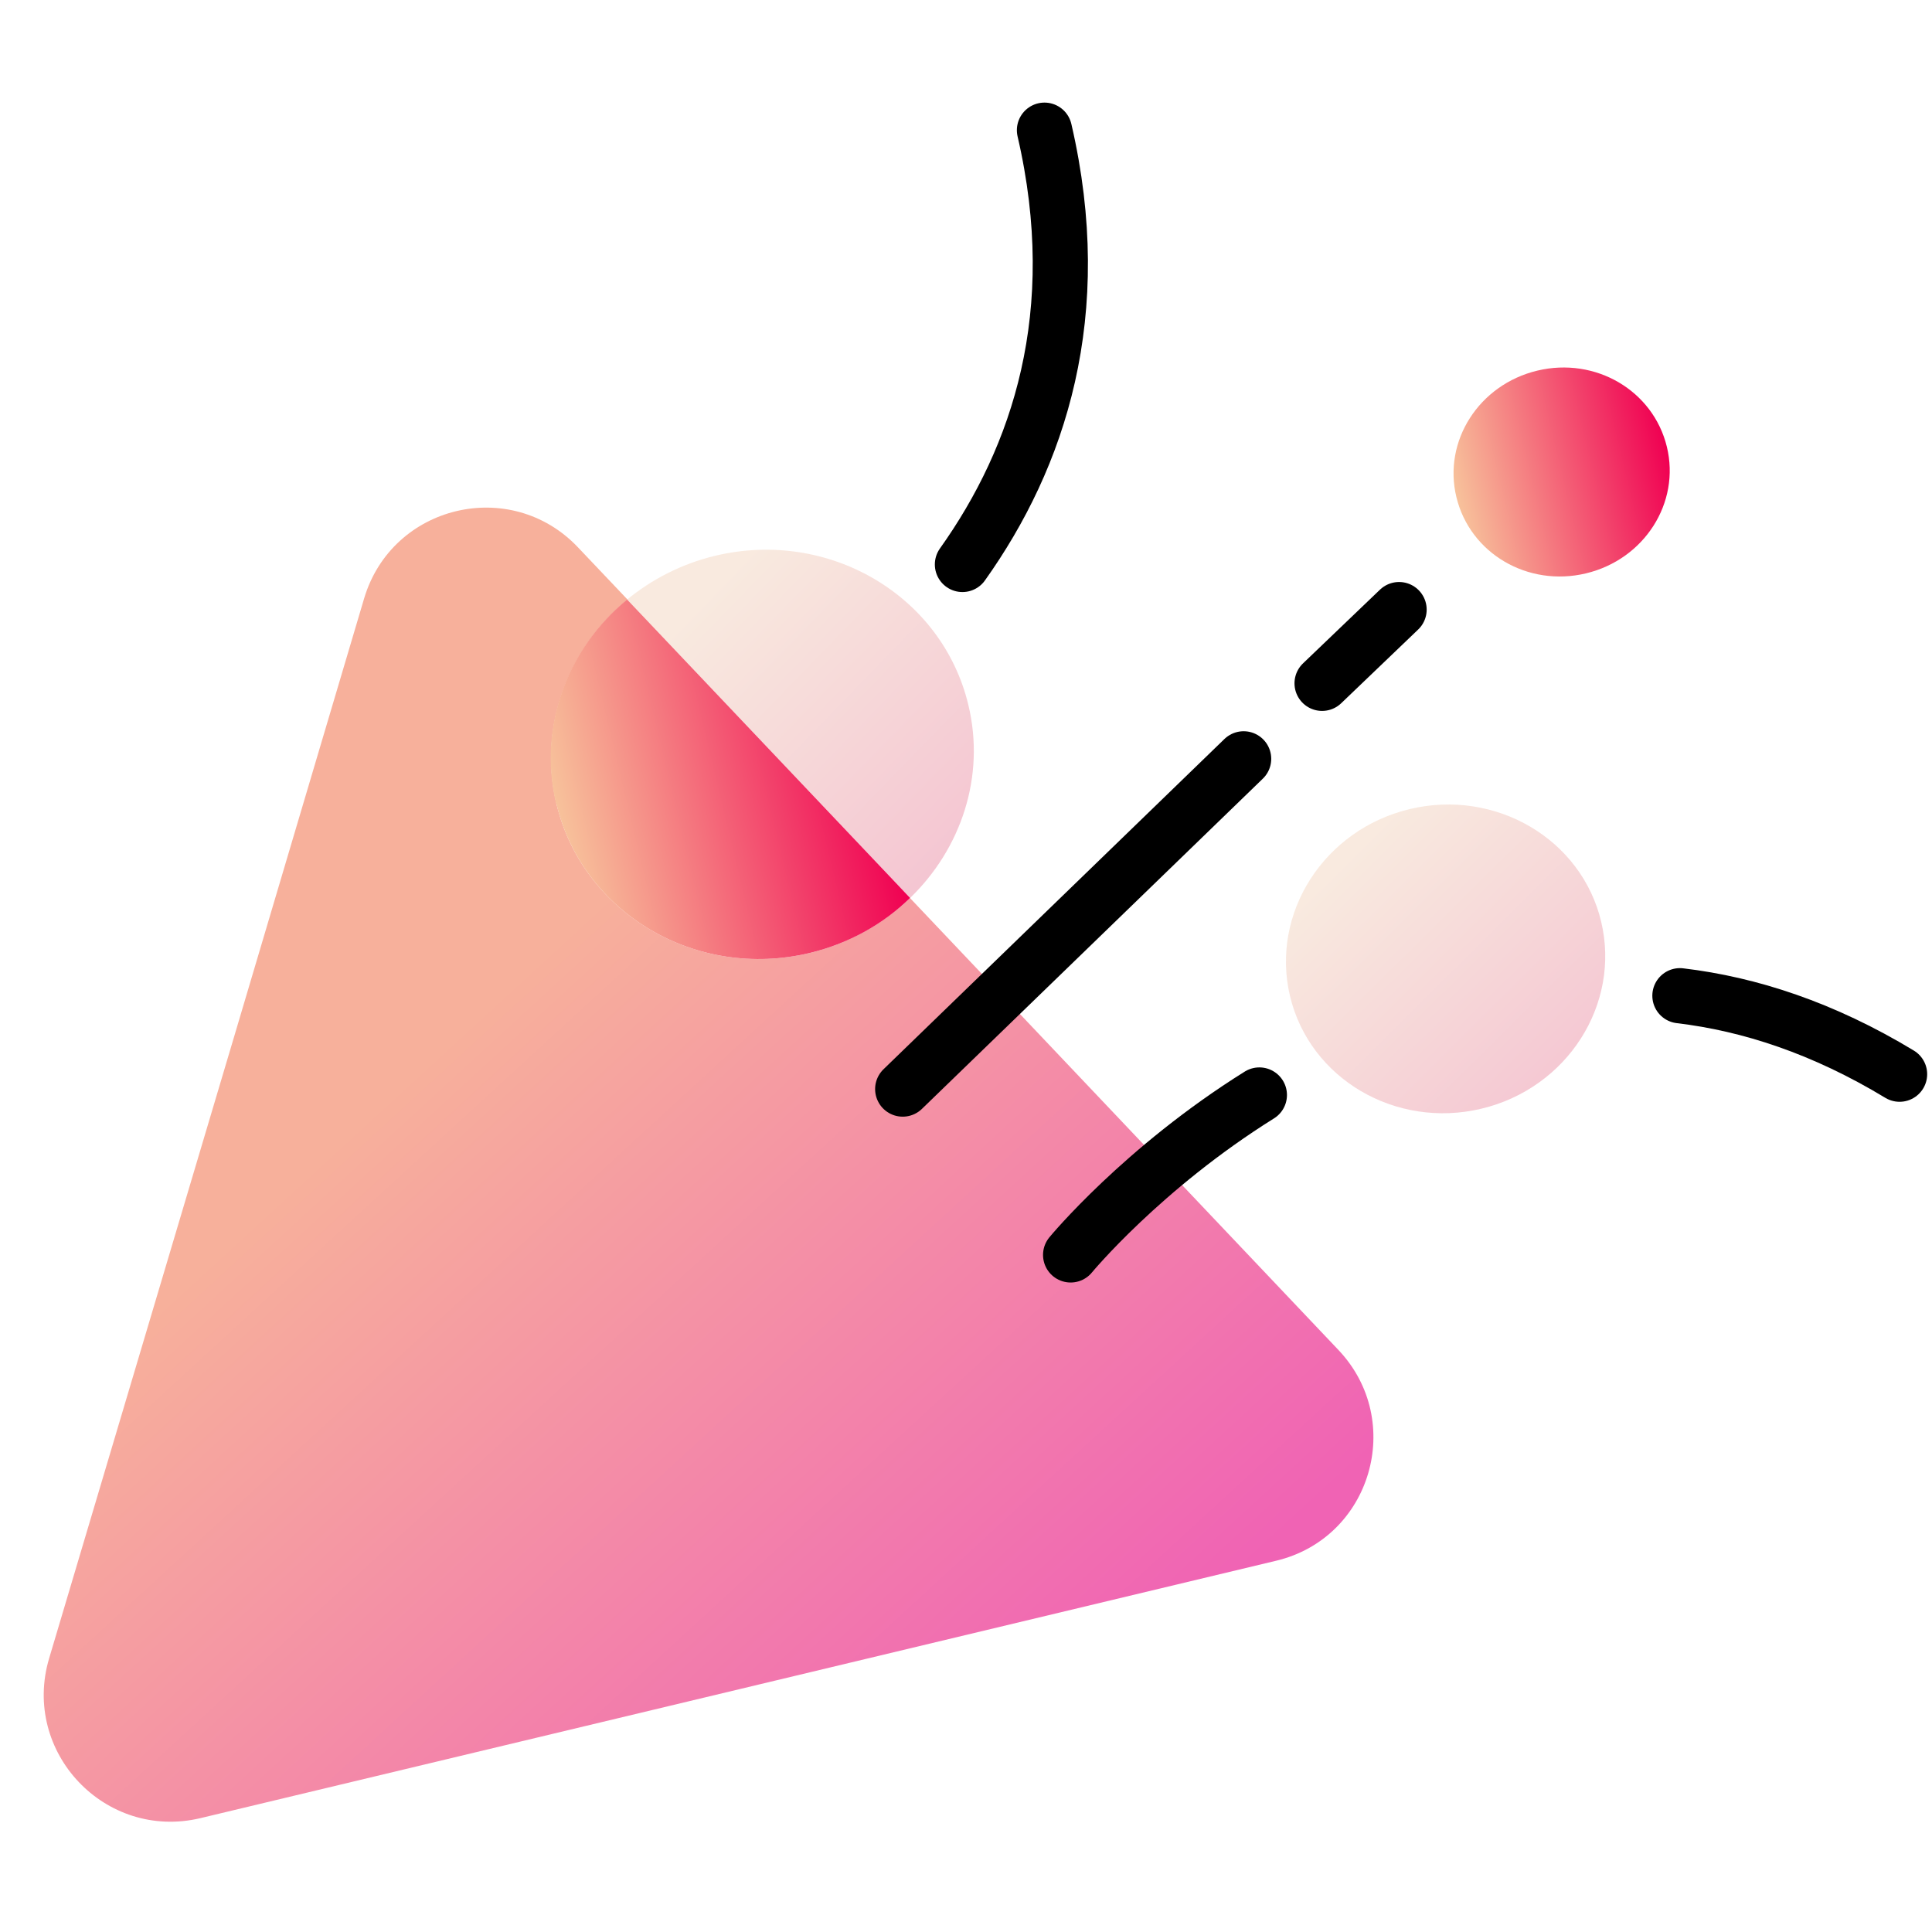 <svg fill="none" height="70" viewBox="0 0 70 70" width="70" xmlns="http://www.w3.org/2000/svg" xmlns:xlink="http://www.w3.org/1999/xlink"><linearGradient id="a" gradientUnits="userSpaceOnUse" x1="19.695" x2="42.418" y1="34.572" y2="59.303"><stop offset="0" stop-color="#f7b09b"/><stop offset="1" stop-color="#f063b4"/></linearGradient><linearGradient id="b"><stop offset="0" stop-color="#f0aac2"/><stop offset="1" stop-color="#f7e5d7"/></linearGradient><linearGradient id="c" gradientUnits="userSpaceOnUse" x1="36.31" x2="24.315" xlink:href="#b" y1="34.467" y2="22.836"/><linearGradient id="d"><stop offset="0" stop-color="#f7c29b"/><stop offset="1" stop-color="#f00052"/></linearGradient><linearGradient id="e" gradientUnits="userSpaceOnUse" x1="20.253" x2="31.606" xlink:href="#d" y1="29.514" y2="26.797"/><linearGradient id="f" gradientUnits="userSpaceOnUse" x1="59.106" x2="48.466" xlink:href="#b" y1="42.049" y2="31.331"/><linearGradient id="g" gradientUnits="userSpaceOnUse" x1="52.761" x2="60.396" xlink:href="#d" y1="18.024" y2="16.197"/><clipPath id="h"><path d="m0 0h70v70h-70z"/></clipPath><g clip-path="url(#h)"><path d="m32.976 32.534c-.969.937-2.208 1.648-3.629 1.992-4.125.991-8.239-1.432-9.186-5.406-.668-2.811.42-5.632 2.574-7.398l-1.798-1.895c-2.434-2.563-6.731-1.54-7.743 1.852l-4.674 15.755-6.742 22.658c-1.002 3.392 2.035 6.602 5.482 5.783l38.974-9.326c3.446-.818 4.695-5.061 2.262-7.635l-15.518-16.369z" fill="url(#a)"/><path d="m32.975 32.534c1.841-1.777 2.735-4.394 2.111-6.989-.948-3.974-5.061-6.397-9.186-5.406-1.206.291-2.283.851-3.177 1.583l9.509 10.026z" fill="url(#c)" opacity=".8"/><path d="m20.159 29.12c.948 3.974 5.061 6.397 9.186 5.406 1.421-.345 2.66-1.045 3.629-1.992l-.743-.786-9.509-10.026c-2.154 1.766-3.242 4.588-2.574 7.399z" fill="url(#e)"/><path d="m51.079 29.314c-3.112.743-5.051 3.78-4.34 6.774.711 2.994 3.823 4.825 6.935 4.082 3.112-.743 5.051-3.78 4.34-6.774-.711-2.994-3.823-4.825-6.935-4.082z" fill="url(#f)" opacity=".8"/><path d="m55.698 13.429c-2.111.506-3.425 2.552-2.929 4.588.495 2.035 2.585 3.263 4.695 2.757 2.111-.506 3.425-2.552 2.929-4.588s-2.585-3.263-4.695-2.757z" fill="url(#g)"/><g stroke="#000" stroke-linecap="round" stroke-linejoin="round" stroke-width="2"><path d="m32.707 39.459 12.352-11.965"/><path d="m47.902 24.758 2.789-2.671"/><path d="m60.867 36.077c2.531.301 5.202 1.174 7.958 2.843"/><path d="m38.791 45.468s2.595-3.145 6.838-5.794"/><path d="m34.871 20.451c2.768-3.888 4.512-9.089 2.972-15.734"/></g></g></svg>